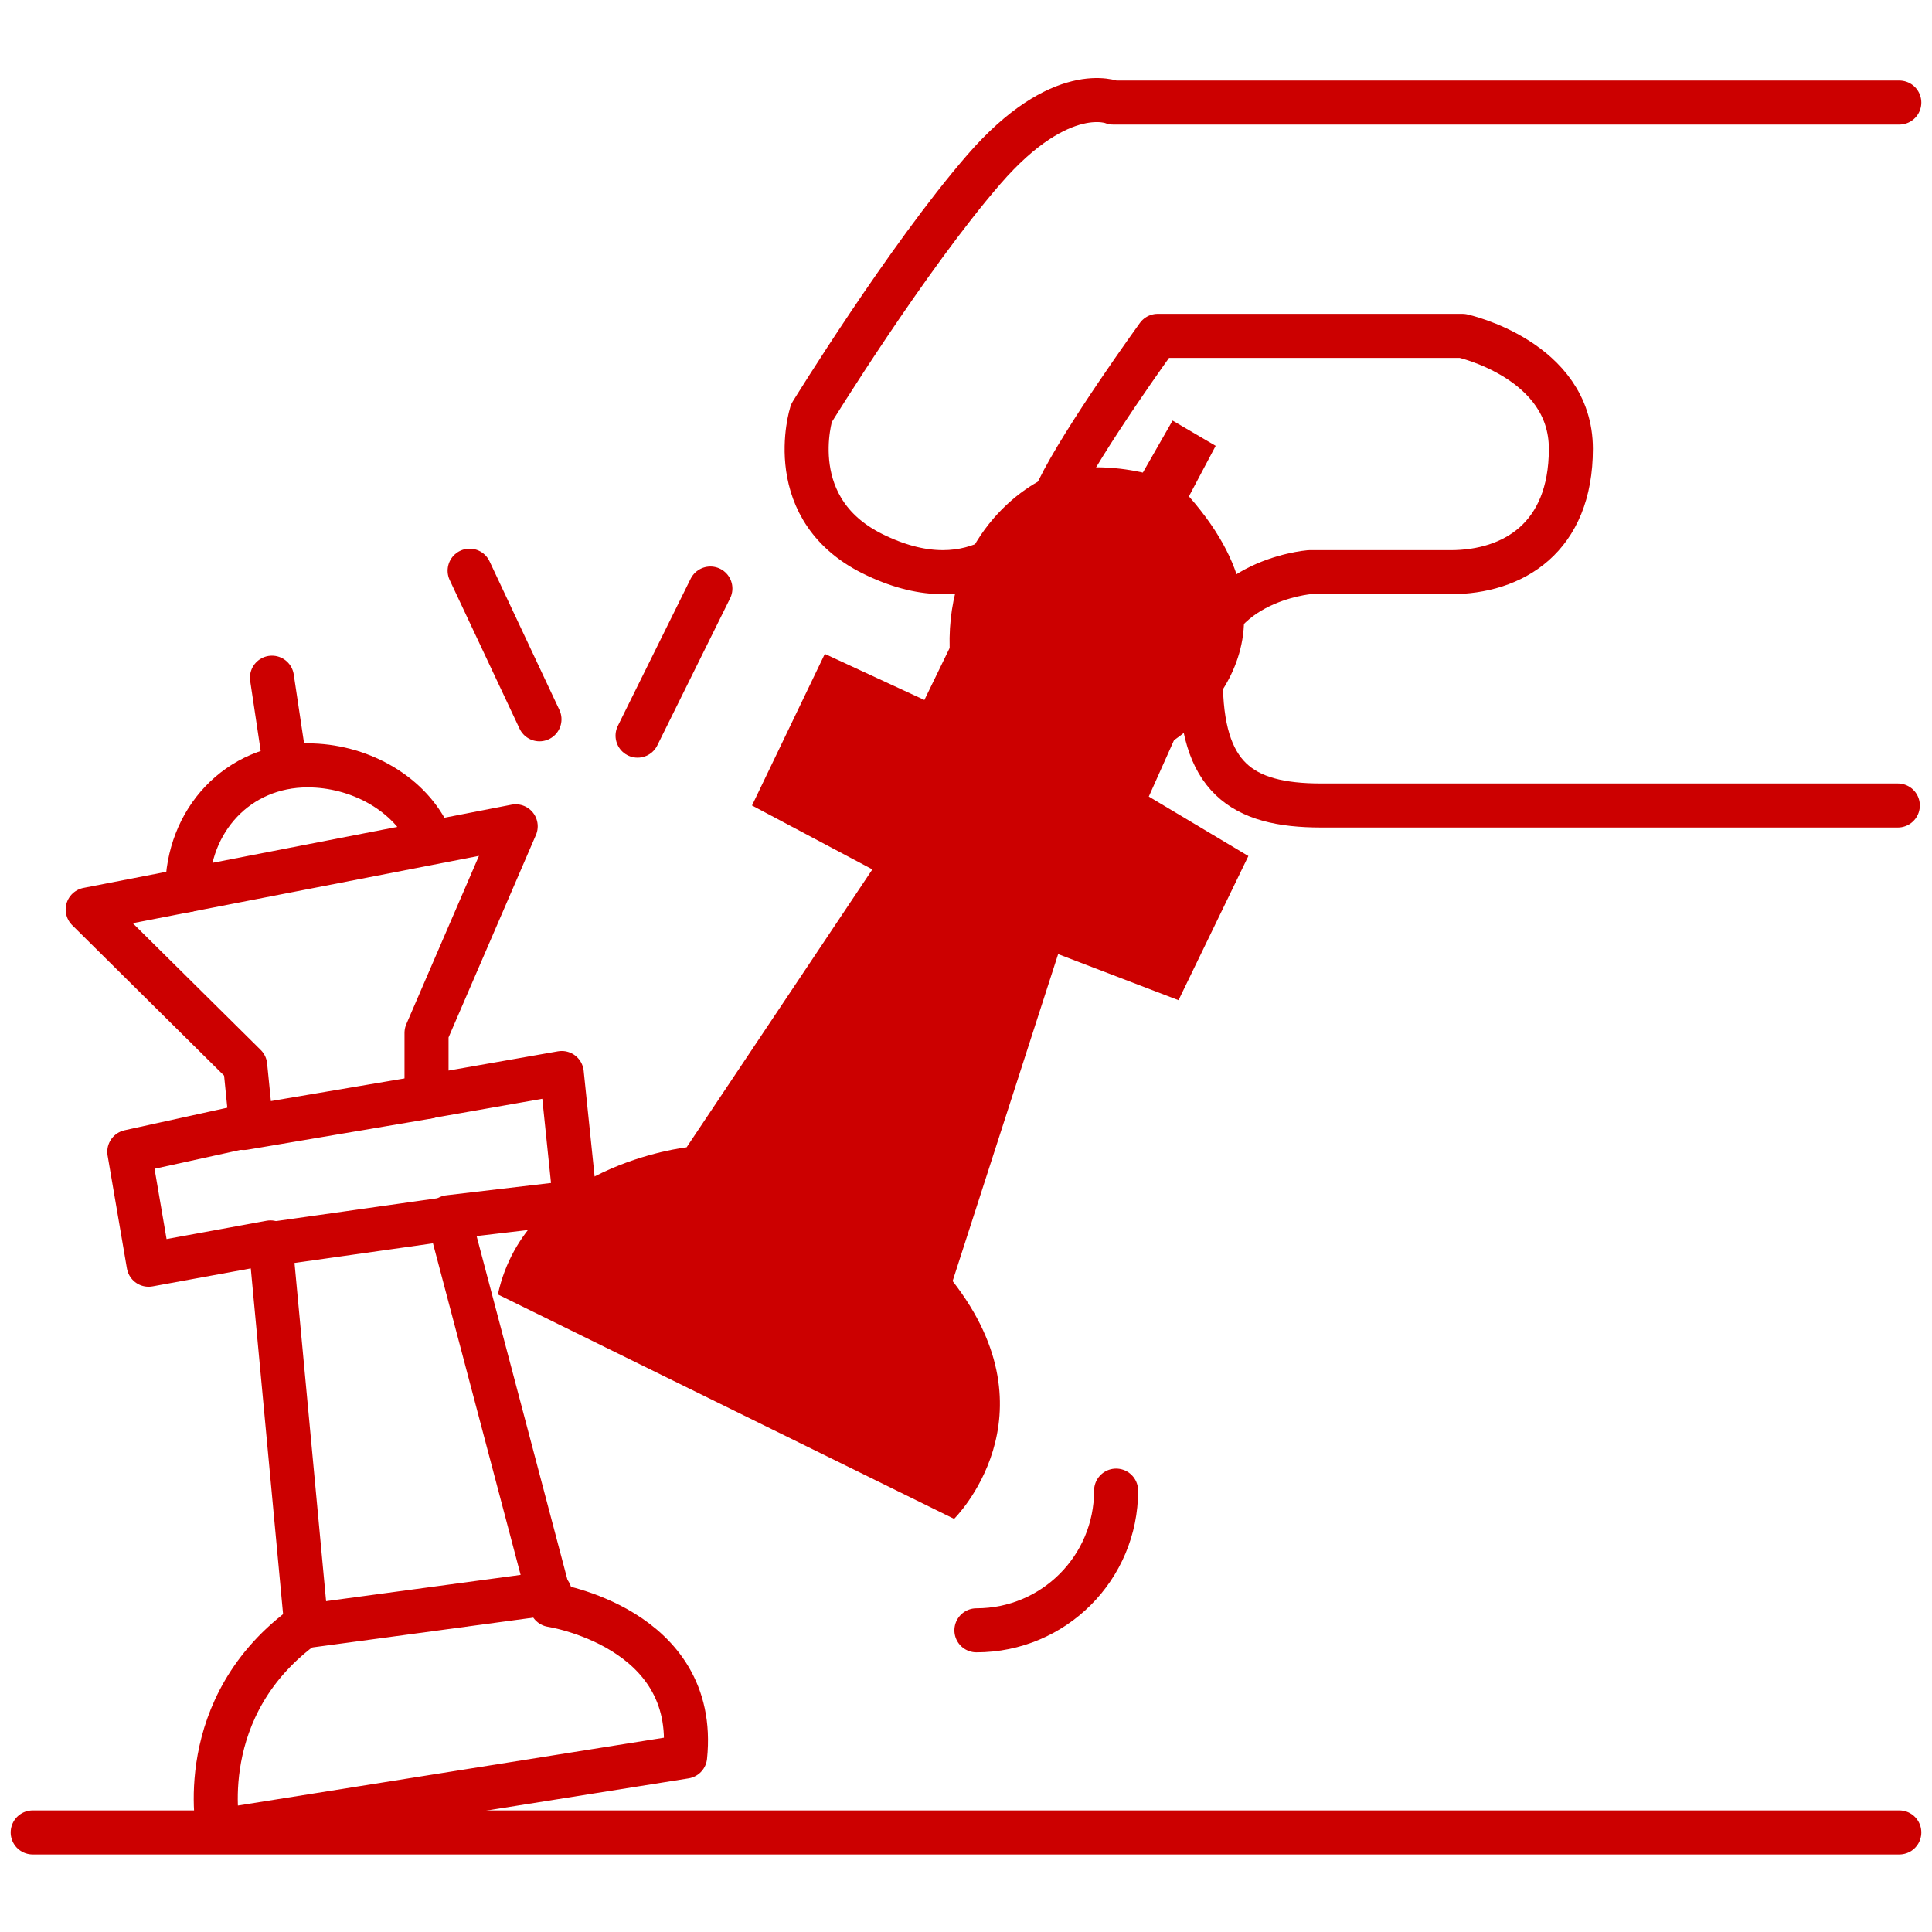 <?xml version="1.0" encoding="utf-8"?>
<!-- Generator: Adobe Illustrator 21.1.0, SVG Export Plug-In . SVG Version: 6.00 Build 0)  -->
<svg version="1.1" id="Layer_1" xmlns="http://www.w3.org/2000/svg" xmlns:xlink="http://www.w3.org/1999/xlink" x="0px" y="0px"
	 viewBox="0 0 130 130" style="enable-background:new 0 0 130 130;" xml:space="preserve" width="130px" height="130px">
<style type="text/css">
	.st0{fill:none;stroke:#CC0000;stroke-width:2.963;stroke-linecap:round;stroke-linejoin:round;stroke-miterlimit:10;}
	.st1{fill:#CC0000;}
</style>
<g>
	<path class="st0" d="M127.8,6.9H74.9c0,0-3.5-1.5-8.7,4.5S54.6,27.8,54.6,27.8s-2.1,6.6,4.4,9.6c6.6,3.1,10.5-1,12.2-4.4
		c1.7-3.5,6.7-10.4,6.7-10.4h20.5c0,0,7.3,1.6,7.3,7.6s-3.9,8.3-8.1,8.3c-4.2,0-9.5,0-9.5,0s-7.3,0.6-7.3,7.2s2.7,8.5,8.1,8.5
		s38.8,0,38.8,0"/>
	<path class="st1" d="M78.9,28.3l-2,3.5c0,0-3.2-0.8-5.7,0s-7.5,4.5-7.3,11.8l-1.7,3.5L55.5,44l-4.9,10.2l8.1,4.3L46.2,77.2
		c0,0-10.8,1.2-12.7,9.9l30.7,15.1c0,0,7-6.9-0.1-16l7.1-22l8.1,3.1l4.7-9.7l-6.7-4l1.7-3.8c0,0,9.9-6.3,1-16.4l1.8-3.4L78.9,28.3z"
		/>
	<path class="st0" d="M75.1,100.3c0,5.2-4.2,9.4-9.4,9.4"/>
	<line class="st0" x1="42.9" y1="49.5" x2="47.8" y2="39.6"/>
	<line class="st0" x1="36.3" y1="48.4" x2="31.6" y2="38.4"/>
	<path class="st0" d="M12.6,59.9c0-4.7,3.4-8.4,8.1-8.4c3.4,0,6.7,1.8,8.1,4.6"/>
	<path class="st0" d="M5.9,61.2l28.8-5.6l-6,13.9v4.3l9.1-1.6l0.9,8.7l-8.5,1l6.9,26.1c0,0,9.9,1.5,9,10.2l-31.4,5
		c0,0-1.8-8.4,5.9-13.9l-2.4-25.7L10,85.1l-1.3-7.6l8.2-1.8l-0.4-4L5.9,61.2z"/>
	<line class="st0" x1="16.4" y1="75.9" x2="28.8" y2="73.8"/>
	<line class="st0" x1="20.7" y1="109.4" x2="37" y2="107.2"/>
	<line class="st0" x1="18.3" y1="83.7" x2="30.3" y2="82"/>
	<line class="st0" x1="19.2" y1="51.6" x2="18.3" y2="45.6"/>
	<line class="st0" x1="2.2" y1="123.3" x2="127.8" y2="123.3"/>
</g>
</svg>
